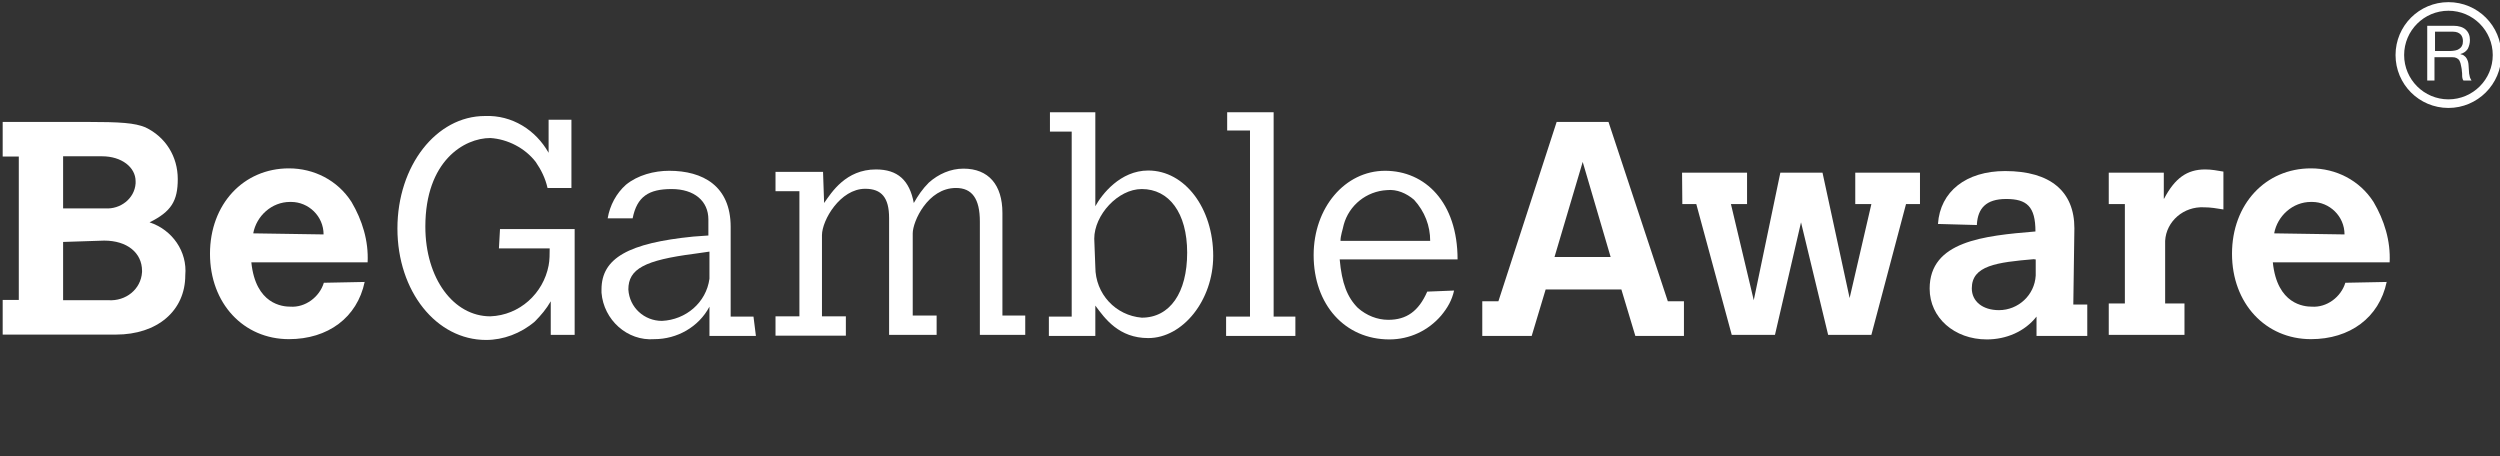 <svg xmlns="http://www.w3.org/2000/svg" width="931" height="170" viewBox="0 0 931 170" fill="none"><rect x="0" y="0" width="931" height="170" fill="#333333" stroke="none"/><g clip-path="url(#clip0_330_49)"><g clip-path="url(#clip1_330_49)"><path d="M1 45.4H31.6C45.3 45.4 50.1 45.8 54.1 47.4C61.7 51 66.2 58.3 66.2 66.7C66.2 74.8 63.8 78.8 55.7 82.8C64.2 85.6 69.8 93.7 69 102.5C69 115.8 58.5 124.6 43.2 124.6H1V111.7H7V58.3H1V45.4ZM23.5 58.3V77.6H39.2C44.8 78 50.1 74 50.5 68.3C50.5 67.9 50.5 67.5 50.5 67.5C50.5 62.3 45.3 58.2 38 58.2H23.5V58.3ZM23.5 90.1V111.8H40.4C46.8 112.2 52.5 107.8 52.9 101.3C52.9 101.3 52.9 101.3 52.9 100.9C52.9 94.1 47.3 89.6 38.8 89.6L23.5 90.1Z" fill="white"></path><path d="M135.8 105C133 118.3 122.1 126.3 107.6 126.3C90.7 126.3 78.2 113 78.2 94.5C78.2 76 90.7 62.7 107.6 62.7C116.9 62.7 125.7 67.1 130.9 75.2C134.9 82 137.3 89.7 136.9 97.7H93.6C95.2 113.4 105.3 114.2 108.1 114.2C113.7 114.6 119 110.6 120.6 105.3L135.8 105ZM120.5 87.3C120.5 80.5 114.9 75.2 108.4 75.2H108C101.2 75.2 95.5 80.4 94.3 86.9L120.5 87.3Z" fill="white"></path><path d="M186.2 85.3H214V124.7H205.1V112.2C203.5 115 201.5 117.4 199.1 119.8C193.9 124.2 187.4 126.6 181 126.6C162.5 126.6 148 108.5 148 85.1C148 61.7 162.5 43.2 180.6 43.2C190.7 42.8 199.5 48.4 204.3 56.9V44.6H212.8V70H203.9C203.1 66.4 201.5 63.2 199.5 60.3C195.5 55.1 189 51.8 182.6 51.4C172.9 51.4 158.4 59.9 158.4 84.4C158.4 103.7 168.9 117.8 182.6 117.8C193.5 117.4 202.3 109.3 204.3 98.9C204.7 96.9 204.7 94.5 204.7 92.5H185.8L186.2 85.3Z" fill="white"></path><path d="M281.5 125.1H264.2V114.2C260.2 121.8 252.1 126.3 243.7 126.3C233.6 127.1 224.8 119.1 224 109C224 108.6 224 108.2 224 107.8C224 96.1 234.1 90.5 258.2 88.1L263.8 87.7V81.7C263.8 74.9 258.6 70.4 250.1 70.4C241.6 70.4 237.2 73.2 235.6 81.3H226.3C227.1 76.5 229.5 72 233.1 68.8C237.5 65.2 243.6 63.6 249.2 63.6C261.7 63.6 272.1 69.2 272.1 84.5V117.9H280.6L281.5 125.1ZM264.2 93.7L258.6 94.5C240.1 96.9 234 100.1 234 107.8C234.4 114.6 240 119.5 246.5 119.5C255.4 119.1 263 112.7 264.2 103.8V93.7Z" fill="white"></path><path d="M306.9 75.6C309.7 71.6 315 63.1 326.2 63.1C334.3 63.1 338.7 67.1 340.3 75.6C341.9 72.8 343.5 70.4 345.9 68C349.5 64.8 354 62.8 358.8 62.8C368.1 62.8 373.3 68.8 373.3 79.3V117.5H381.8V124.7H364.9V82.5C364.9 74 362 70 356 70C345.5 70 339.9 82.5 339.9 86.9V117.5H348.8V124.7H331.1V81.2C331.1 73.6 328.3 70.3 322.2 70.3C312.9 70.3 306.1 82 306.1 87.6V117.8H315V125H288.8V117.8H297.7V71.2H288.8V64H306.5L306.9 75.6Z" fill="white"></path><path d="M391 41.8H407.9V76.8C410.3 72.4 417.2 63.5 427.6 63.5C441.3 63.5 451.8 77.6 451.8 95.3C451.8 111.8 440.5 125.9 427.6 125.9C416.7 125.9 411.5 118.7 407.9 113.8V125.1H390.6V117.9H399.1V49H391V41.8ZM407.9 99.4C407.9 109.5 415.5 117.5 425.2 118.3C435.7 118.3 442.1 109 442.1 94.1C442.1 79.2 435.3 70.4 425.2 70.4C416.3 70.4 407.5 80.1 407.5 88.9L407.9 99.4Z" fill="white"></path><path d="M457 41.8H474.3V117.9H482.4V125.1H456.6V117.9H465.5V48.6H457V41.8Z" fill="white"></path><path d="M541.5 108.2C540.7 111.8 539.1 114.6 536.7 117.5C531.9 123.1 525 126.4 517.4 126.4C500.9 126.4 489.2 113.5 489.2 95C489.2 77.3 500.9 63.6 515.8 63.6C530.7 63.6 542.8 75.3 542.8 96.6H498.9C499.7 105.5 501.7 110.7 505.7 114.7C508.9 117.5 512.9 119.1 517 119.1C523.8 119.1 528.3 115.9 531.5 108.6L541.5 108.2ZM532.6 89.7C532.6 84.1 530.6 78.8 526.6 74.4C523.8 72 520.2 70.4 516.5 70.8C508.9 71.2 502.4 76.4 500.4 83.7C500 85.7 499.2 87.7 499.2 89.7H532.6Z" fill="white"></path><path d="M579.7 45.4H599L621.1 112.2H627.1V125.1H609L603.8 107.8H575.6L570.4 125.1H552V112.2H558L579.7 45.4ZM589.4 60.3L578.9 95.7H599.8L589.4 60.3Z" fill="white"></path><path d="M626.4 64.3H650.6V76H644.6L653.1 111.8L663 64.3H678.7L688.8 111L696.9 76H690.9V64.3H715V76H709.8L696.9 124.7H680.8L670.7 82.8L661 124.7H644.9L631.7 76H626.5L626.4 64.3Z" fill="white"></path><path d="M772.1 113.4H777.3V125.1H758.4V117.9C754 123.5 747.1 126.4 739.9 126.4C727.8 126.4 718.6 118.3 718.6 107.5C718.6 89.8 738.7 87.8 758 86.2C758 76.9 754.8 74.1 747.1 74.1C739.5 74.1 736.6 77.7 736.2 83.4V83.8L721.7 83.4C722.5 71.3 732.2 63.7 746.7 63.7C763.6 63.7 772.5 71.3 772.5 85L772.1 113.4ZM757.6 96.5C743.5 97.7 734.3 98.9 734.3 107.4C734.3 112.2 738.3 115.5 744.4 115.5C751.6 115.5 757.7 109.9 758.1 102.6V102.2V96.6H757.6V96.5Z" fill="white"></path><path d="M805.9 74C809.9 66.4 814.4 63.1 821.2 63.1C823.6 63.1 825.6 63.5 828 63.9V78C825.6 77.6 823.2 77.2 820.8 77.2C813.2 76.8 806.7 82.4 806.3 89.7V113H813.5V124.7H785.3V113H791.3V76H785.3V64.3H805.8V74H805.9Z" fill="white"></path><path d="M888.8 105C886 118.3 875.1 126.3 860.6 126.3C843.7 126.3 831.2 113 831.2 94.5C831.2 76 843.7 62.7 860.6 62.7C869.9 62.7 878.7 67.1 883.9 75.2C887.9 82 890.3 89.7 889.9 97.7H846.4C848 113.4 858.1 114.2 860.9 114.2C866.5 114.6 871.8 110.6 873.4 105.3L888.8 105ZM873.1 87.3C873.1 80.5 867.5 75.2 861 75.2H860.6C853.8 75.2 848.1 80.4 846.9 86.9L873.1 87.3Z" fill="white"></path><path d="M913.7 9.6C915.6 9.6 917.2 10.1 918.2 11C919.3 12 919.8 13.3 919.8 14.9C919.8 16.1 919.5 17.2 919 18.2C918.4 19.1 917.5 19.8 916.3 20.1V20.2C916.9 20.3 917.4 20.5 917.7 20.8C918.1 21.1 918.4 21.4 918.6 21.8C918.8 22.2 919 22.6 919.1 23C919.2 23.5 919.3 23.9 919.3 24.4C919.3 24.9 919.4 25.4 919.4 25.9C919.4 26.4 919.5 26.9 919.5 27.4C919.6 27.9 919.7 28.4 919.8 28.8C919.9 29.2 920.2 29.6 920.4 30H917.4C917.2 29.8 917.1 29.5 917 29.1C916.9 28.7 916.9 28.3 916.9 27.9C916.9 27.5 916.9 27 916.8 26.5C916.8 26 916.7 25.5 916.6 25C916.5 24.5 916.4 24 916.3 23.6C916.2 23.2 916 22.8 915.8 22.4C915.6 22.1 915.2 21.8 914.8 21.6C914.4 21.4 913.9 21.3 913.2 21.3H906.6V30H903.9V9.6H913.7ZM914.3 18.8C914.9 18.7 915.4 18.5 915.8 18.2C916.2 17.9 916.6 17.6 916.8 17.1C917.1 16.6 917.2 16 917.2 15.3C917.2 14.3 916.9 13.4 916.3 12.8C915.7 12.2 914.8 11.8 913.5 11.8H906.8V19H912.4C913.1 19 913.7 18.9 914.3 18.8Z" fill="white"></path><path d="M911.8 40.2C900.9 40.2 892.1 31.4 892.1 20.5C892.1 9.6 900.9 0.8 911.8 0.8C922.7 0.8 931.5 9.6 931.5 20.5C931.5 31.4 922.6 40.2 911.8 40.2ZM911.8 4C902.7 4 895.3 11.4 895.3 20.5C895.3 29.6 902.7 37 911.8 37C920.9 37 928.3 29.6 928.3 20.5C928.3 11.4 920.9 4 911.8 4Z" fill="white"></path></g></g><defs><clipPath id="clip0_330_49"><rect width="931" height="170" fill="white"></rect></clipPath><clipPath id="clip1_330_49"><rect width="930.5" height="128.3" fill="white" transform="translate(1)"></rect></clipPath></defs></svg>
